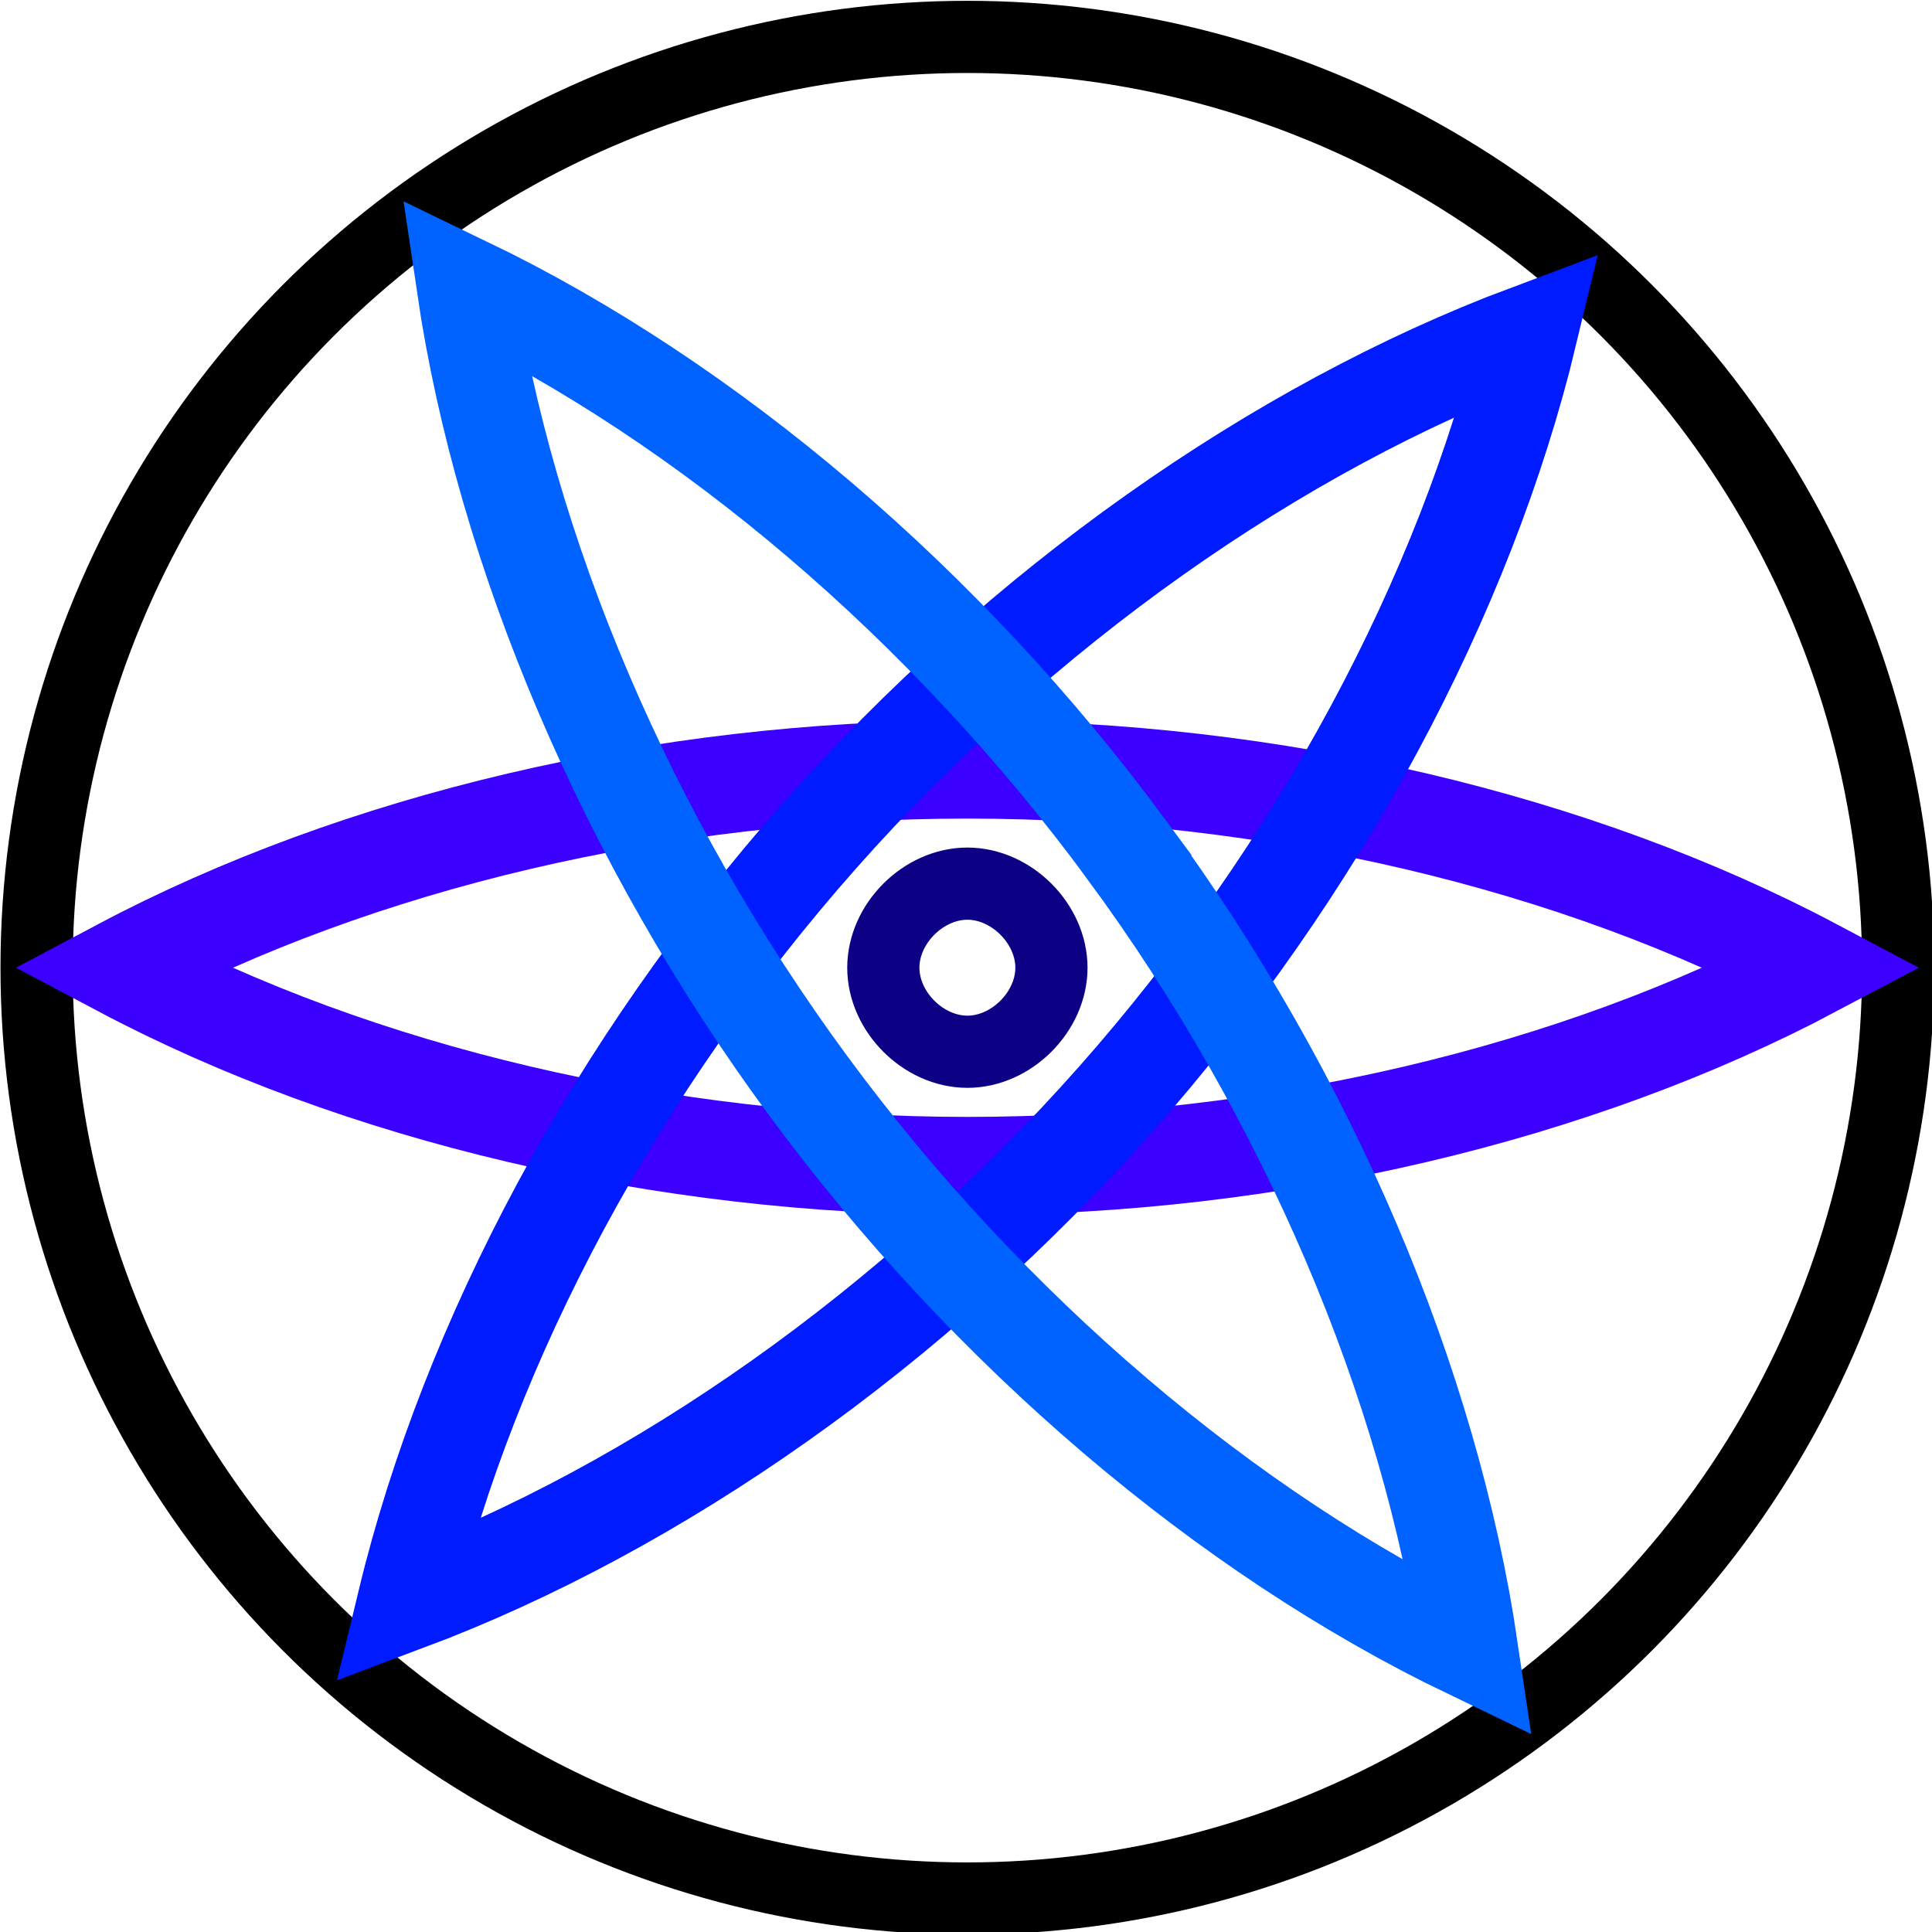 <?xml version="1.0" encoding="UTF-8" standalone="no"?>
<!-- Created with Inkscape (http://www.inkscape.org/) -->

<svg
   width="29.443mm"
   height="29.443mm"
   viewBox="0 0 29.443 29.443"
   version="1.1"
   id="svg984"
   inkscape:version="1.1.2 (0a00cf5339, 2022-02-04)"
   sodipodi:docname="icono.svg"
   inkscape:export-filename="/home/david/Documentos/Empresa/Web/ockham-libra/public/images/icono.png"
   inkscape:export-xdpi="96"
   inkscape:export-ydpi="96"
   xmlns:inkscape="http://www.inkscape.org/namespaces/inkscape"
   xmlns:sodipodi="http://sodipodi.sourceforge.net/DTD/sodipodi-0.dtd"
   xmlns="http://www.w3.org/2000/svg"
   xmlns:svg="http://www.w3.org/2000/svg">
  <sodipodi:namedview
     id="namedview986"
     pagecolor="#ffffff"
     bordercolor="#666666"
     borderopacity="1.0"
     inkscape:pageshadow="2"
     inkscape:pageopacity="0.0"
     inkscape:pagecheckerboard="0"
     inkscape:document-units="mm"
     showgrid="false"
     inkscape:zoom="3.1001683"
     inkscape:cx="108.21993"
     inkscape:cy="82.576162"
     inkscape:window-width="1920"
     inkscape:window-height="1048"
     inkscape:window-x="0"
     inkscape:window-y="0"
     inkscape:window-maximized="1"
     inkscape:current-layer="layer1"
     fit-margin-top="0"
     fit-margin-left="0"
     fit-margin-right="0"
     fit-margin-bottom="0" />
  <defs
     id="defs981" />
  <g
     inkscape:label="Capa 1"
     inkscape:groupmode="layer"
     id="layer1"
     transform="translate(-2.722,-7.306)">
    <g
       id="g4987"
       transform="matrix(0.275,0,0,0.275,-5.006,-4.975)">
      <circle
         style="fill:none;fill-opacity:1;stroke:#000000;stroke-width:4;stroke-opacity:1"
         id="path1109"
         cx="81.711"
         cy="98.285"
         r="51.582" />
      <path
         id="path1357"
         style="fill:none;fill-opacity:1;stroke:#0c0085;stroke-width:4;stroke-opacity:1"
         sodipodi:type="inkscape:offset"
         inkscape:radius="-46.924416"
         inkscape:original="M 81.710938 46.703125 A 51.582195 51.582195 0 0 0 30.128906 98.285156 A 51.582195 51.582195 0 0 0 81.710938 149.86719 A 51.582195 51.582195 0 0 0 133.29297 98.285156 A 51.582195 51.582195 0 0 0 81.710938 46.703125 z "
         d="m 81.711,93.627 c -2.439,8e-6 -4.658,2.219 -4.658,4.658 8e-6,2.439 2.219,4.658 4.658,4.658 2.439,-1e-5 4.658,-2.219 4.658,-4.658 -8e-6,-2.439 -2.219,-4.658 -4.658,-4.658 z" />
      <path
         id="path1458"
         style="fill:none;fill-opacity:1;stroke:#3b00ff;stroke-width:5.437;stroke-opacity:1"
         d="m 81.71,109.272 c -16.907,-3e-5 -33.719,-3.988 -46.92,-10.986 13.201,-6.997 30.013,-10.983 46.92,-10.983 16.907,3.5e-5 33.722,3.986 46.923,10.983 -13.201,6.998 -30.015,10.986 -46.923,10.986 z" />
      <path
         id="path1722"
         style="fill:none;fill-opacity:1;stroke:#001bff;stroke-width:5.437;stroke-opacity:1"
         d="M 89.938,105.566 C 78.735,118.23 64.609,128.179 50.621,133.43 54.127,118.906 62.281,103.673 73.484,91.01 84.686,78.347 98.812,68.394 112.8,63.143 109.295,77.667 101.141,92.903 89.938,105.566 Z" />
      <path
         id="path1724"
         style="fill:none;fill-opacity:1;stroke:#0062ff;stroke-width:5.437;stroke-opacity:1"
         d="M 90.56,91.777 C 100.58,105.395 107.331,121.3 109.518,136.08 96.058,129.594 82.885,118.414 72.865,104.796 62.846,91.178 56.091,75.272 53.904,60.492 c 13.46,6.486 26.637,17.666 36.657,31.284 z" />
    </g>
  </g>
</svg>
